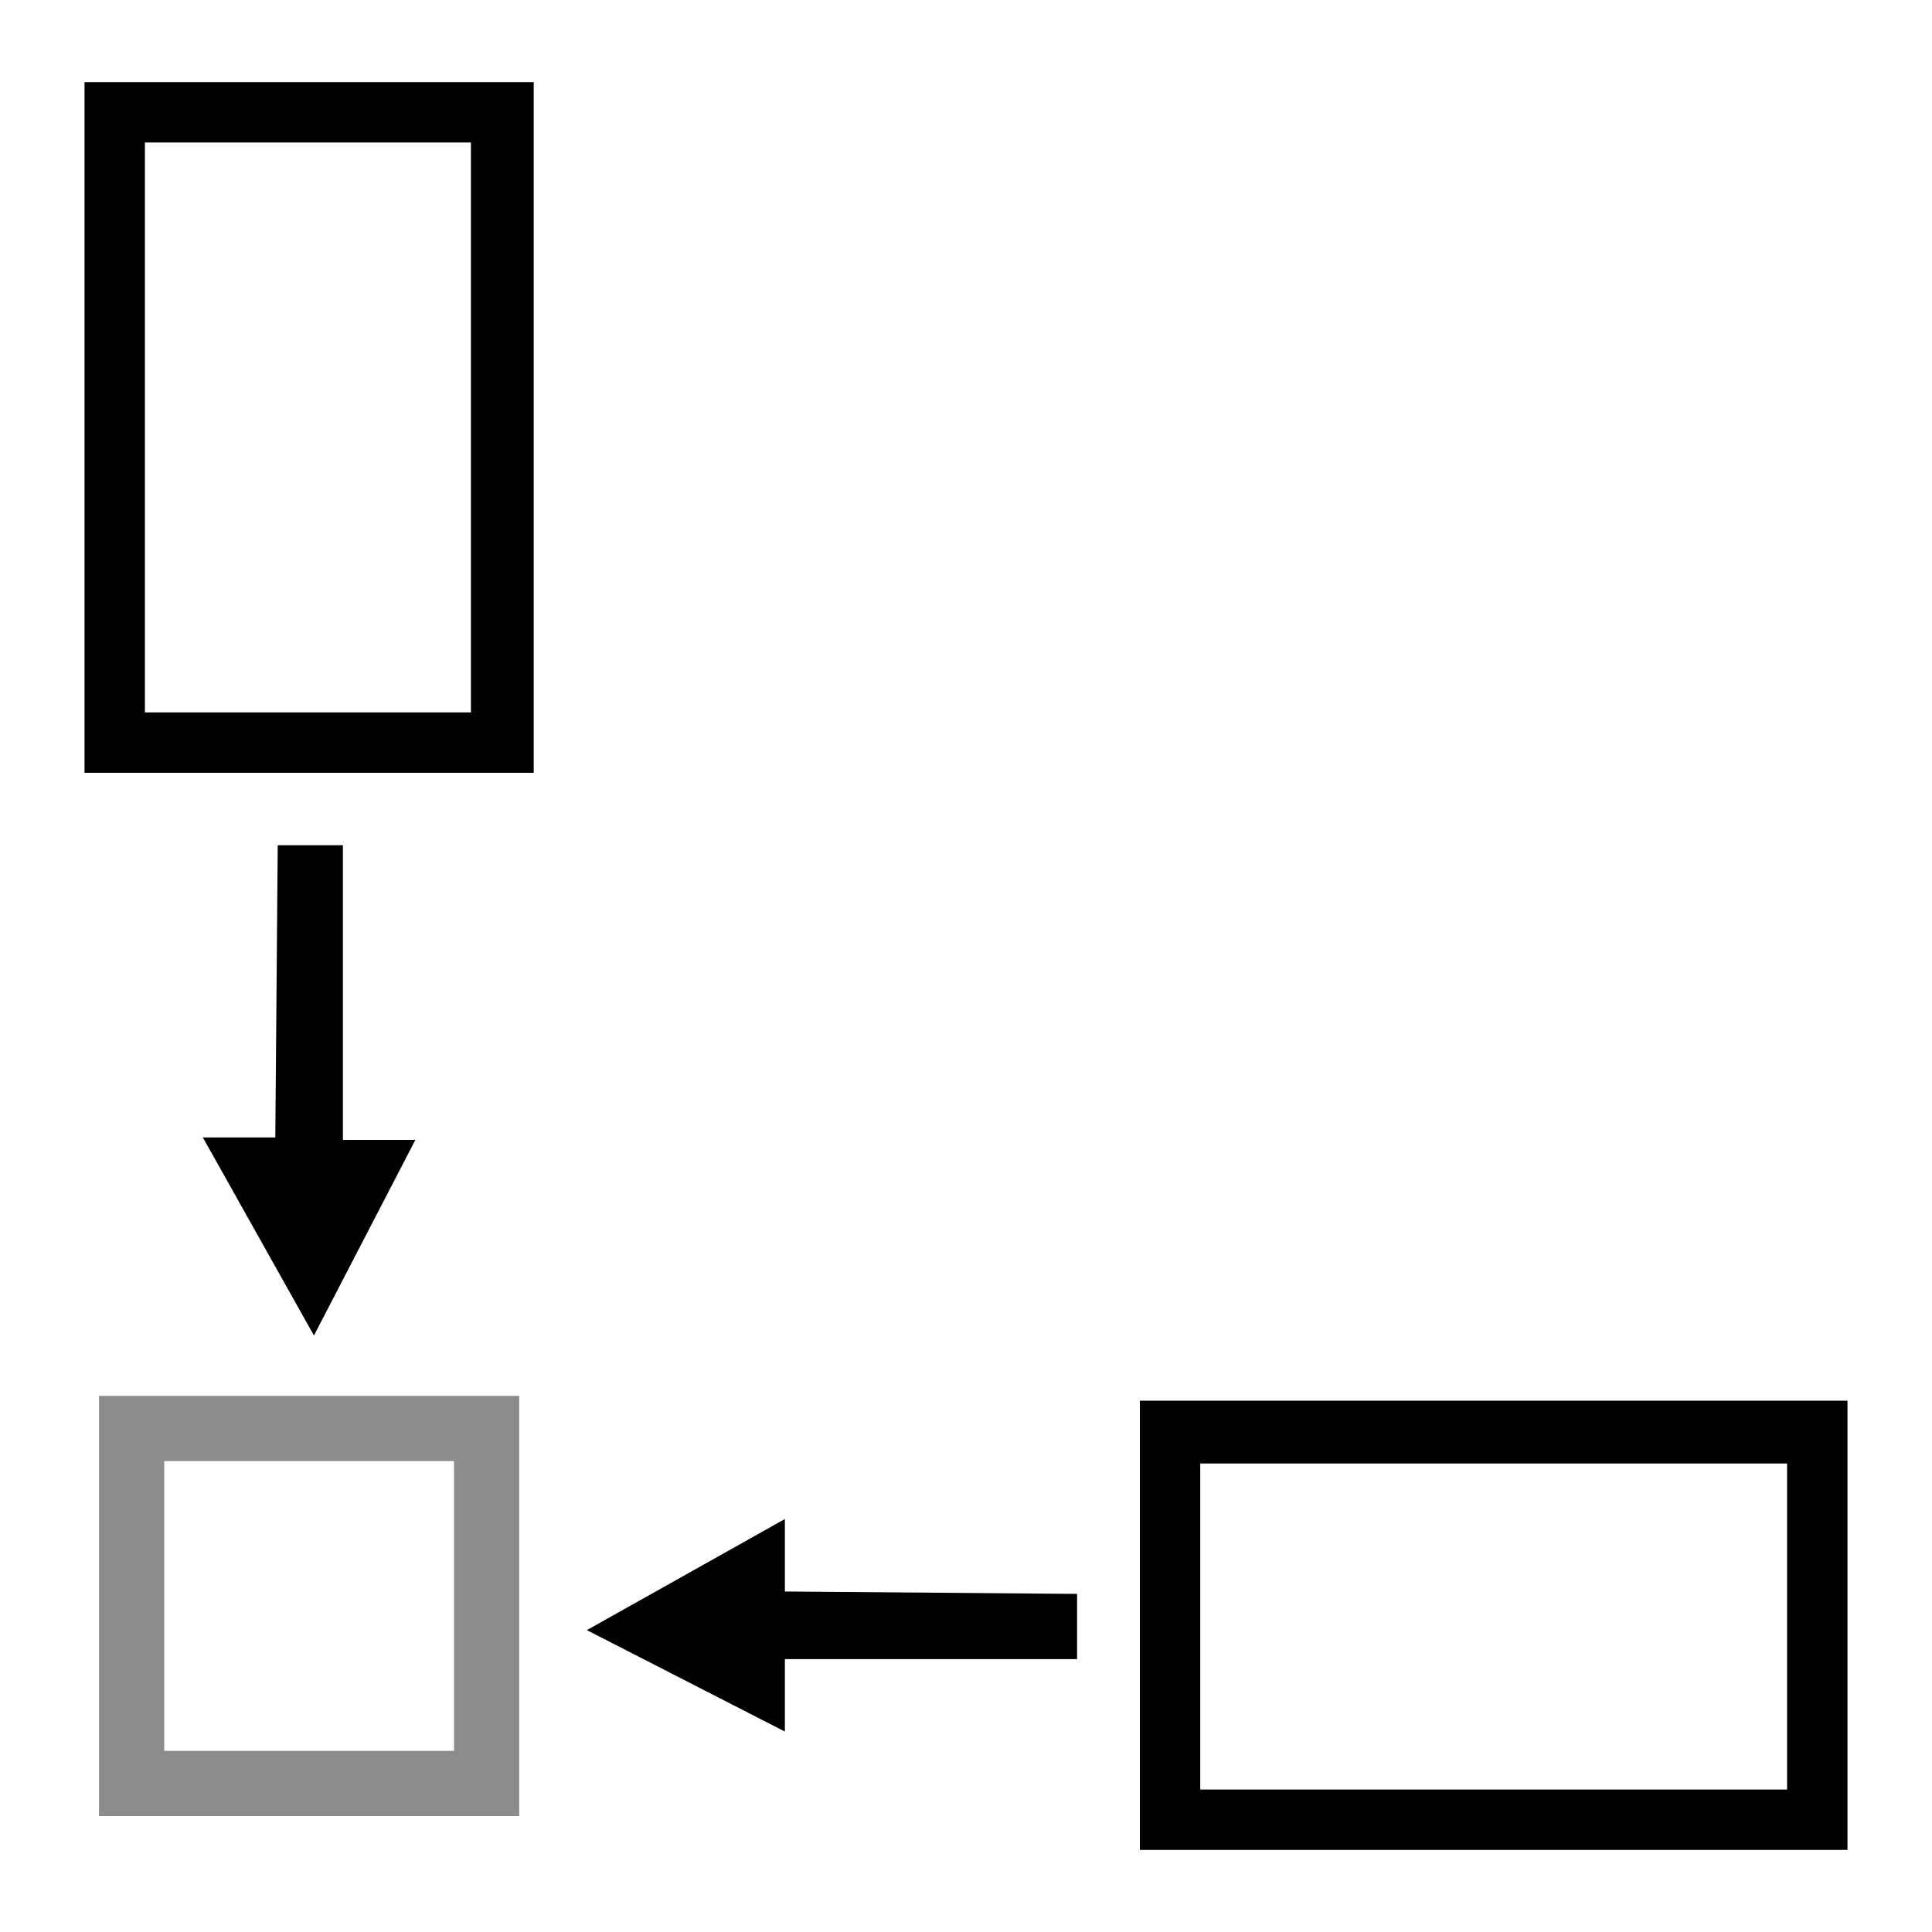 <?xml version="1.0" encoding="utf-8"?>
<svg xmlns="http://www.w3.org/2000/svg" id="Layer_1" style="enable-background:new 0 0 80 80;" version="1.1" viewBox="0 0 80 80" x="0px" y="0px">
<style type="text/css">
	.st0{fill:#8C8C8D;}
</style>
<g id="quadrati">
	<g>
		<g>
			<path class="st0" d="M21.5,75.2H4.1V57.8h17.4V75.2z M6.8,72.5h12v-12h-12V72.5z"/>
		</g>
		<g>
			<polygon points="14.2,35 14.2,47.2 17.2,47.2 13,55.3 8.4,47.1 11.4,47.1 11.5,35"/>
		</g>
		<g>
			<polygon points="44.6,68.7 32.5,68.7 32.5,71.7 24.3,67.5 32.5,62.9 32.5,65.9 44.6,66"/>
		</g>
		<path d="M3.5,3.4v2.5h0l0,26.1h18.6V5.9l0,0V3.4H3.5z M19.5,29.5H6L6,5.9h13.5L19.5,29.5z"/>
		<path d="M74,58L74,58H47.2v18.6H74l0,0h2.5V58H74z M74,74.1H49.7V60.6H74V74.1z"/>
	</g>
</g>
</svg>